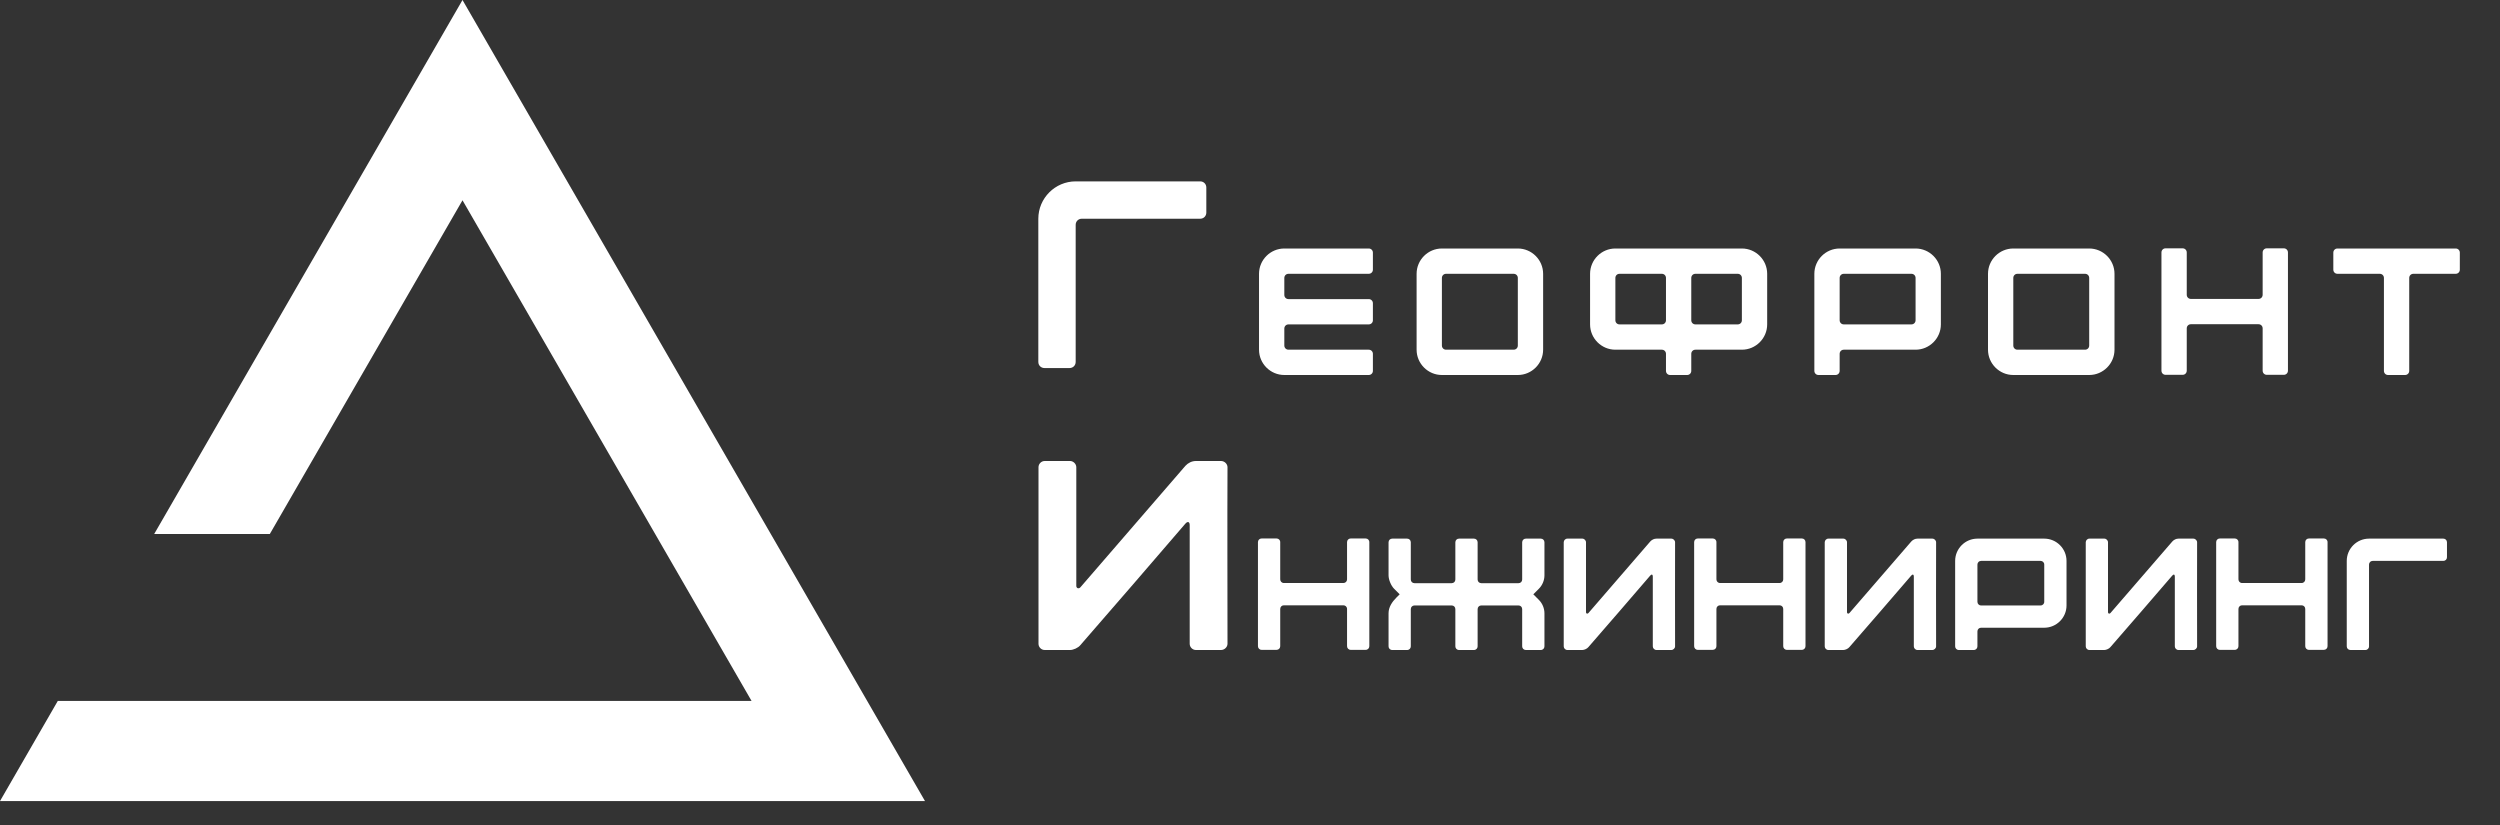 <?xml version="1.0" encoding="UTF-8"?> <svg xmlns="http://www.w3.org/2000/svg" width="100" height="33" viewBox="0 0 100 33" fill="none"><rect x="0" y="0" width="100" height="33" fill="#333333" stroke="none"/><path d="M37 32.043H0L2.312 28.037H30.062L18.5 8.011L10.792 21.361H6.167L18.5 0L37 32.043Z" fill="white"></path><path d="M41.533 8.749C41.533 7.928 42.205 7.255 43.027 7.255H48.008C48.147 7.255 48.253 7.362 48.253 7.501V8.504C48.253 8.642 48.147 8.749 48.008 8.749H43.272C43.133 8.749 43.027 8.855 43.027 8.994V14.477C43.027 14.616 42.92 14.722 42.781 14.722H41.779C41.64 14.722 41.533 14.616 41.533 14.477V8.749Z" fill="white"></path><path d="M49.1 25.752C49.1 25.881 48.981 26 48.841 26H47.836C47.696 26 47.588 25.881 47.588 25.752V21.01C47.588 20.87 47.512 20.838 47.415 20.946C46.022 22.566 44.618 24.196 43.214 25.806C43.128 25.914 42.933 26 42.804 26H41.788C41.648 26 41.54 25.881 41.54 25.752V18.688C41.54 18.559 41.648 18.44 41.788 18.44H42.804C42.933 18.44 43.052 18.559 43.052 18.688V23.44C43.052 23.473 43.074 23.516 43.106 23.527C43.149 23.538 43.182 23.527 43.214 23.494L47.415 18.634C47.523 18.516 47.674 18.44 47.836 18.44H48.841C48.981 18.44 49.1 18.559 49.1 18.688C49.089 21.043 49.1 23.397 49.1 25.752Z" fill="white"></path><path d="M50.361 13.988V10.952C50.361 10.395 50.817 9.94 51.373 9.94H54.749C54.843 9.94 54.916 10.012 54.916 10.106V10.786C54.916 10.88 54.843 10.952 54.749 10.952H51.54C51.446 10.952 51.373 11.024 51.373 11.118V11.798C51.373 11.892 51.446 11.964 51.54 11.964H54.749C54.843 11.964 54.916 12.036 54.916 12.13V12.81C54.916 12.904 54.843 12.976 54.749 12.976H51.54C51.446 12.976 51.373 13.048 51.373 13.142V13.822C51.373 13.916 51.446 13.988 51.54 13.988H54.749C54.843 13.988 54.916 14.06 54.916 14.154V14.834C54.916 14.928 54.843 15 54.749 15H51.373C50.817 15 50.361 14.545 50.361 13.988ZM56.664 13.988V10.952C56.664 10.395 57.12 9.94 57.676 9.94H60.713C61.269 9.94 61.725 10.395 61.725 10.952V13.988C61.725 14.545 61.269 15 60.713 15H57.676C57.12 15 56.664 14.545 56.664 13.988ZM57.843 13.988H60.546C60.64 13.988 60.713 13.916 60.713 13.822V11.118C60.713 11.024 60.64 10.952 60.546 10.952H57.843C57.749 10.952 57.676 11.024 57.676 11.118V13.822C57.676 13.916 57.749 13.988 57.843 13.988ZM66.473 10.952H64.781C64.687 10.952 64.615 11.024 64.615 11.118V12.81C64.615 12.904 64.687 12.976 64.781 12.976H66.473C66.567 12.976 66.639 12.904 66.639 12.81V11.118C66.639 11.024 66.567 10.952 66.473 10.952ZM69.509 10.952H67.817C67.723 10.952 67.651 11.024 67.651 11.118V12.81C67.651 12.904 67.723 12.976 67.817 12.976H69.509C69.603 12.976 69.675 12.904 69.675 12.81V11.118C69.675 11.024 69.603 10.952 69.509 10.952ZM63.603 12.976V10.952C63.603 10.395 64.058 9.94 64.615 9.94H69.675C70.232 9.94 70.687 10.395 70.687 10.952V12.976C70.687 13.533 70.232 13.988 69.675 13.988H67.817C67.723 13.988 67.651 14.06 67.651 14.154V14.834C67.651 14.928 67.579 15 67.485 15H66.805C66.711 15 66.639 14.928 66.639 14.834V14.154C66.639 14.06 66.567 13.988 66.473 13.988H64.615C64.058 13.988 63.603 13.533 63.603 12.976ZM76.456 10.952H73.753C73.659 10.952 73.586 11.024 73.586 11.118V12.81C73.586 12.904 73.659 12.976 73.753 12.976H76.456C76.55 12.976 76.623 12.904 76.623 12.81V11.118C76.623 11.024 76.55 10.952 76.456 10.952ZM72.574 14.834V10.952C72.574 10.395 73.03 9.94 73.586 9.94H76.623C77.179 9.94 77.635 10.395 77.635 10.952V12.976C77.635 13.533 77.179 13.988 76.623 13.988H73.753C73.659 13.988 73.586 14.06 73.586 14.154V14.834C73.586 14.928 73.514 15 73.42 15H72.74C72.647 15 72.574 14.928 72.574 14.834ZM79.52 13.988V10.952C79.52 10.395 79.975 9.94 80.532 9.94H83.568C84.124 9.94 84.58 10.395 84.58 10.952V13.988C84.58 14.545 84.124 15 83.568 15H80.532C79.975 15 79.52 14.545 79.52 13.988ZM80.698 13.988H83.402C83.496 13.988 83.568 13.916 83.568 13.822V11.118C83.568 11.024 83.496 10.952 83.402 10.952H80.698C80.604 10.952 80.532 11.024 80.532 11.118V13.822C80.532 13.916 80.604 13.988 80.698 13.988ZM86.458 14.826V10.099C86.458 10.005 86.53 9.933 86.624 9.933H87.304C87.398 9.933 87.47 10.005 87.47 10.099V11.79C87.47 11.884 87.542 11.957 87.636 11.957H90.34C90.434 11.957 90.506 11.884 90.506 11.79V10.099C90.506 10.005 90.579 9.933 90.672 9.933H91.352C91.446 9.933 91.518 10.005 91.518 10.099V14.826C91.518 14.921 91.446 14.993 91.352 14.993H90.672C90.579 14.993 90.506 14.921 90.506 14.826V13.135C90.506 13.041 90.434 12.969 90.34 12.969H87.636C87.542 12.969 87.47 13.041 87.47 13.135V14.826C87.47 14.921 87.398 14.993 87.304 14.993H86.624C86.53 14.993 86.458 14.921 86.458 14.826ZM93.333 10.106C93.333 10.012 93.405 9.94 93.499 9.94H98.227C98.321 9.94 98.393 10.012 98.393 10.106V10.786C98.393 10.88 98.321 10.952 98.227 10.952H96.535C96.441 10.952 96.369 11.024 96.369 11.118V14.834C96.369 14.928 96.297 15 96.203 15H95.523C95.429 15 95.357 14.928 95.357 14.834V11.118C95.357 11.024 95.285 10.952 95.191 10.952H93.499C93.405 10.952 93.333 10.88 93.333 10.786V10.106Z" fill="white"></path><path d="M50.318 25.847V21.685C50.318 21.602 50.382 21.539 50.465 21.539H51.063C51.145 21.539 51.209 21.602 51.209 21.685V23.174C51.209 23.257 51.273 23.321 51.355 23.321H53.736C53.818 23.321 53.882 23.257 53.882 23.174V21.685C53.882 21.602 53.946 21.539 54.028 21.539H54.627C54.709 21.539 54.773 21.602 54.773 21.685V25.847C54.773 25.93 54.709 25.994 54.627 25.994H54.028C53.946 25.994 53.882 25.93 53.882 25.847V24.358C53.882 24.275 53.818 24.212 53.736 24.212H51.355C51.273 24.212 51.209 24.275 51.209 24.358V25.847C51.209 25.93 51.145 25.994 51.063 25.994H50.465C50.382 25.994 50.318 25.93 50.318 25.847ZM55.542 25.854V24.53C55.542 24.282 55.688 24.072 55.853 23.906L55.987 23.773L55.764 23.55C55.643 23.429 55.542 23.187 55.542 23.015V21.692C55.542 21.609 55.605 21.545 55.688 21.545H56.286C56.369 21.545 56.432 21.609 56.432 21.692V23.181C56.432 23.264 56.496 23.327 56.579 23.327H58.068C58.151 23.327 58.214 23.264 58.214 23.181V21.692C58.214 21.609 58.278 21.545 58.361 21.545H58.959C59.042 21.545 59.105 21.609 59.105 21.692V23.181C59.105 23.264 59.169 23.327 59.252 23.327H60.741C60.824 23.327 60.887 23.264 60.887 23.181V21.692C60.887 21.609 60.951 21.545 61.034 21.545H61.632C61.715 21.545 61.778 21.609 61.778 21.692V23.015C61.778 23.213 61.695 23.41 61.555 23.55L61.333 23.773L61.555 23.995C61.695 24.135 61.778 24.333 61.778 24.53V25.854C61.778 25.936 61.715 26 61.632 26H61.034C60.951 26 60.887 25.936 60.887 25.854V24.364C60.887 24.282 60.824 24.218 60.741 24.218H59.252C59.169 24.218 59.105 24.282 59.105 24.364V25.854C59.105 25.936 59.042 26 58.959 26H58.361C58.278 26 58.214 25.936 58.214 25.854V24.364C58.214 24.282 58.151 24.218 58.068 24.218H56.579C56.496 24.218 56.432 24.282 56.432 24.364V25.854C56.432 25.936 56.369 26 56.286 26H55.688C55.605 26 55.542 25.936 55.542 25.854ZM67.003 25.854C67.003 25.93 66.933 26 66.851 26H66.259C66.176 26 66.112 25.93 66.112 25.854V23.06C66.112 22.977 66.068 22.958 66.01 23.022C65.19 23.976 64.362 24.937 63.535 25.885C63.484 25.949 63.37 26 63.293 26H62.695C62.612 26 62.549 25.93 62.549 25.854V21.692C62.549 21.615 62.612 21.545 62.695 21.545H63.293C63.37 21.545 63.44 21.615 63.44 21.692V24.492C63.44 24.511 63.452 24.536 63.471 24.543C63.497 24.549 63.516 24.543 63.535 24.524L66.01 21.66C66.074 21.59 66.163 21.545 66.259 21.545H66.851C66.933 21.545 67.003 21.615 67.003 21.692C66.997 23.079 67.003 24.466 67.003 25.854ZM67.766 25.847V21.685C67.766 21.602 67.829 21.539 67.912 21.539H68.51C68.593 21.539 68.657 21.602 68.657 21.685V23.174C68.657 23.257 68.72 23.321 68.803 23.321H71.183C71.266 23.321 71.329 23.257 71.329 23.174V21.685C71.329 21.602 71.393 21.539 71.476 21.539H72.074C72.157 21.539 72.22 21.602 72.22 21.685V25.847C72.22 25.93 72.157 25.994 72.074 25.994H71.476C71.393 25.994 71.329 25.93 71.329 25.847V24.358C71.329 24.275 71.266 24.212 71.183 24.212H68.803C68.72 24.212 68.657 24.275 68.657 24.358V25.847C68.657 25.93 68.593 25.994 68.51 25.994H67.912C67.829 25.994 67.766 25.93 67.766 25.847ZM77.444 25.854C77.444 25.93 77.374 26 77.291 26H76.699C76.617 26 76.553 25.93 76.553 25.854V23.06C76.553 22.977 76.508 22.958 76.451 23.022C75.63 23.976 74.803 24.937 73.975 25.885C73.925 25.949 73.81 26 73.734 26H73.135C73.053 26 72.989 25.93 72.989 25.854V21.692C72.989 21.615 73.053 21.545 73.135 21.545H73.734C73.81 21.545 73.88 21.615 73.88 21.692V24.492C73.88 24.511 73.893 24.536 73.912 24.543C73.937 24.549 73.956 24.543 73.975 24.524L76.451 21.66C76.515 21.59 76.604 21.545 76.699 21.545H77.291C77.374 21.545 77.444 21.615 77.444 21.692C77.437 23.079 77.444 24.466 77.444 25.854ZM81.624 22.436H79.243C79.161 22.436 79.097 22.5 79.097 22.583V24.072C79.097 24.154 79.161 24.218 79.243 24.218H81.624C81.706 24.218 81.77 24.154 81.77 24.072V22.583C81.77 22.5 81.706 22.436 81.624 22.436ZM78.206 25.854V22.436C78.206 21.946 78.607 21.545 79.097 21.545H81.77C82.26 21.545 82.661 21.946 82.661 22.436V24.218C82.661 24.708 82.26 25.109 81.77 25.109H79.243C79.161 25.109 79.097 25.173 79.097 25.255V25.854C79.097 25.936 79.034 26 78.951 26H78.353C78.27 26 78.206 25.936 78.206 25.854ZM87.884 25.854C87.884 25.93 87.814 26 87.732 26H87.14C87.057 26 86.993 25.93 86.993 25.854V23.06C86.993 22.977 86.949 22.958 86.892 23.022C86.071 23.976 85.243 24.937 84.416 25.885C84.365 25.949 84.251 26 84.174 26H83.576C83.493 26 83.43 25.93 83.43 25.854V21.692C83.43 21.615 83.493 21.545 83.576 21.545H84.174C84.251 21.545 84.32 21.615 84.32 21.692V24.492C84.32 24.511 84.333 24.536 84.352 24.543C84.378 24.549 84.397 24.543 84.416 24.524L86.892 21.66C86.955 21.59 87.044 21.545 87.14 21.545H87.732C87.814 21.545 87.884 21.615 87.884 21.692C87.878 23.079 87.884 24.466 87.884 25.854ZM88.647 25.847V21.685C88.647 21.602 88.71 21.539 88.793 21.539H89.391C89.474 21.539 89.538 21.602 89.538 21.685V23.174C89.538 23.257 89.601 23.321 89.684 23.321H92.064C92.147 23.321 92.21 23.257 92.21 23.174V21.685C92.21 21.602 92.274 21.539 92.357 21.539H92.955C93.038 21.539 93.102 21.602 93.102 21.685V25.847C93.102 25.93 93.038 25.994 92.955 25.994H92.357C92.274 25.994 92.21 25.93 92.21 25.847V24.358C92.21 24.275 92.147 24.212 92.064 24.212H89.684C89.601 24.212 89.538 24.275 89.538 24.358V25.847C89.538 25.93 89.474 25.994 89.391 25.994H88.793C88.71 25.994 88.647 25.93 88.647 25.847ZM93.87 22.436C93.87 21.946 94.271 21.545 94.761 21.545H97.733C97.816 21.545 97.879 21.609 97.879 21.692V22.29C97.879 22.373 97.816 22.436 97.733 22.436H94.907C94.825 22.436 94.761 22.5 94.761 22.583V25.854C94.761 25.936 94.697 26 94.615 26H94.016C93.934 26 93.87 25.936 93.87 25.854V22.436Z" fill="white"></path></svg> 